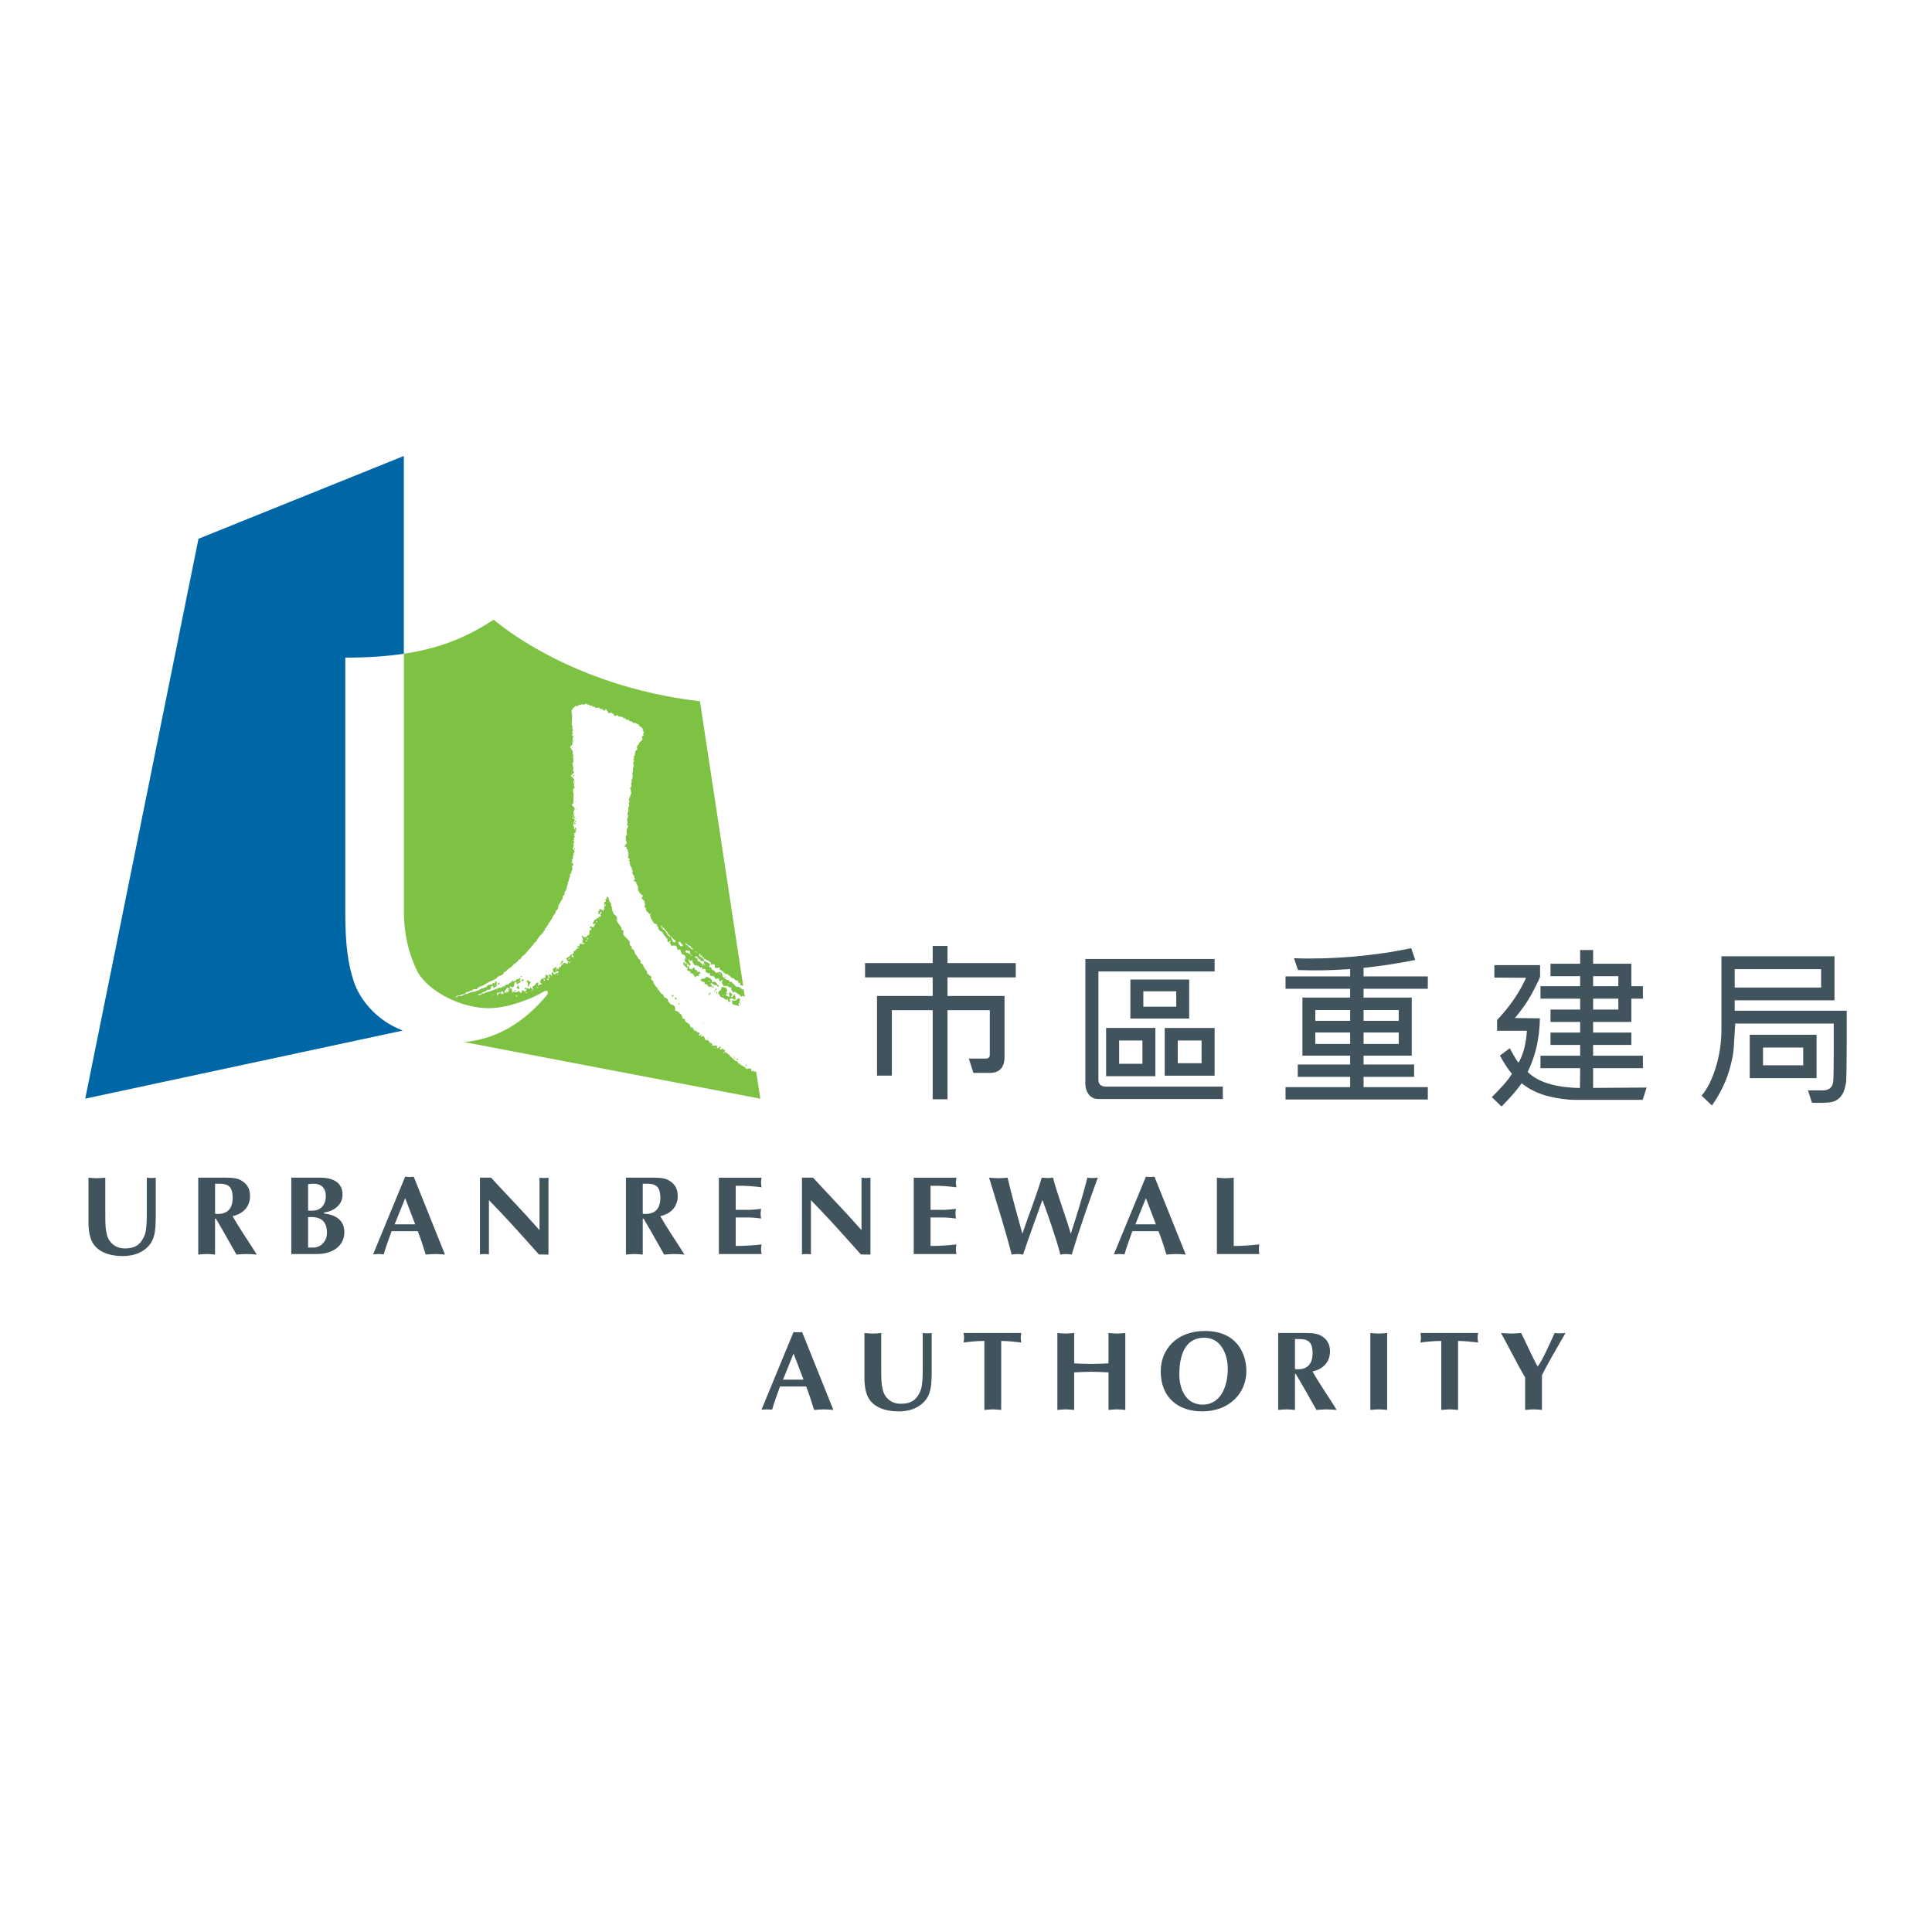 <?xml version="1.0" encoding="utf-8"?>
<!-- Generator: Adobe Illustrator 13.0.0, SVG Export Plug-In . SVG Version: 6.00 Build 14948)  -->
<!DOCTYPE svg PUBLIC "-//W3C//DTD SVG 1.0//EN" "http://www.w3.org/TR/2001/REC-SVG-20010904/DTD/svg10.dtd">
<svg version="1.0" id="Layer_1" xmlns="http://www.w3.org/2000/svg" xmlns:xlink="http://www.w3.org/1999/xlink" x="0px" y="0px"
	 width="192.756px" height="192.756px" viewBox="0 0 192.756 192.756" enable-background="new 0 0 192.756 192.756"
	 xml:space="preserve">
<g>
	<polygon fill-rule="evenodd" clip-rule="evenodd" fill="#FFFFFF" points="0,0 192.756,0 192.756,192.756 0,192.756 0,0 	"/>
	<path fill-rule="evenodd" clip-rule="evenodd" fill="#41535D" d="M93.054,100.787H88.98v6.531h-1.479v-7.949h5.553v-1.857h-6.747
		v-1.429h6.747v-1.704h1.48v1.704h6.807v1.429h-6.807v1.857h5.688v6.072c0,1.055-0.493,1.605-1.475,1.605h-1.625l-0.464-1.43h1.639
		c0.266,0.012,0.455-0.094,0.455-0.363v-4.467h-4.218v8.891h-1.48V100.787L93.054,100.787z M122.002,109.652H109.62
		c-0.417,0-0.742-0.146-0.979-0.438c-0.236-0.293-0.355-0.678-0.355-1.152V95.68h12.896v1.241h-11.594v10.79
		c0,0.465,0.252,0.699,0.752,0.699h11.662V109.652L122.002,109.652z M118.646,101.619h-5.867v-3.891h5.867V101.619L118.646,101.619z
		 M114.07,100.438h3.285V98.9h-3.285V100.438L114.07,100.438z M115.272,107.373h-4.917v-4.814h4.917V107.373L115.272,107.373z
		 M111.656,103.809v2.324h2.325v-2.324H111.656L111.656,103.809z M121.182,102.559v4.764h-4.978v-4.764H121.182L121.182,102.559z
		 M119.881,103.809h-2.377v2.271h2.377V103.809L119.881,103.809z M131.228,103.014v1.141h3.477v-1.141H131.228L131.228,103.014z
		 M139.552,103.014h-3.51v1.141h3.51V103.014L139.552,103.014z M136.042,100.773v1.072h3.51v-1.072H136.042L136.042,100.773z
		 M131.228,101.846h3.477v-1.072h-3.477V101.846L131.228,101.846z M136.042,96.563v0.854h6.411v1.234h-6.411v0.877h4.807v5.793
		h-4.807v0.885h5.045v1.234h-5.045v1.023h6.411v1.234h-14.195v-1.234h6.446v-1.023h-5.224v-1.234h5.224v-0.885h-4.762v-5.793h4.762
		v-0.877h-6.446v-1.234h6.446v-0.735c-1.763,0.132-3.498,0.165-5.205,0.101l-0.398-1.181c3.764,0.143,8.083-0.232,11.698-1.004
		l0.397,1.178C139.454,96.127,137.735,96.39,136.042,96.563L136.042,96.563z M153.637,101.598c-0.037,1.998-0.444,3.779-1.221,5.35
		c1.046,1.033,2.784,1.555,5.216,1.6l0.02-1.977h-3.958v-1.244h3.958v-1.074h-2.958v-1.234h2.958v-1.059h-2.958v-1.232h2.958v-1.092
		h-3.958v-1.242h3.958v-0.998h-2.958v-1.244h2.958v-1.367h1.294v1.367h3.813v2.242h1.154v1.242h-1.154v2.324h-3.813v1.059h3.813
		v1.234h-3.813v1.074h4.968v1.244h-4.968v1.971l5.338-0.037l-0.395,1.23h-6.658c-0.882,0-1.815-0.127-2.8-0.377
		c-0.983-0.25-1.856-0.674-2.617-1.279c-0.432,0.627-1.089,1.396-2.004,2.314l-0.974-0.93c0.968-0.947,1.641-1.721,2.015-2.326
		c-0.37-0.424-0.77-1.023-1.199-1.822l0.982-0.734c0.462,0.869,0.755,1.352,0.872,1.441c0.476-0.799,0.745-1.873,0.836-3.18h-2.976
		v-1.076c1.265-1.334,2.227-2.734,2.888-4.207l-3.162-0.027V96.29h4.562v1.158c0,0.041-0.104,0.277-0.322,0.721
		c-0.217,0.436-0.405,0.801-0.564,1.082c-0.158,0.287-0.327,0.562-0.503,0.83c-0.177,0.262-0.359,0.518-0.547,0.768
		c-0.187,0.252-0.382,0.492-0.58,0.719L153.637,101.598L153.637,101.598z M158.945,100.727h2.519v-1.092h-2.519V100.727
		L158.945,100.727z M161.464,97.395h-2.519v0.998h2.519V97.395L161.464,97.395z M179.907,104.514h-4.012v1.771h4.012V104.514
		L179.907,104.514z M174.57,107.568v-4.328h6.67v4.328H174.57L174.57,107.568z M173.072,96.693v1.836h8.62v-1.836H173.072
		L173.072,96.693z M173.072,100.838h11.177c0,0,0.026,6.668-0.077,7.207c-0.102,0.537-0.196,0.83-0.305,1.035
		c-0.107,0.207-0.25,0.383-0.427,0.531c-0.178,0.152-0.38,0.26-0.608,0.316c-0.407,0.133-1.537,0.107-2.055,0.096l-0.396-1.234h1.51
		c0.202,0,0.53-0.051,0.748-0.273c0.176-0.182,0.191-0.291,0.261-0.598c0.074-0.309,0.051-5.797,0.051-5.797h-9.825l-0.155,2.461
		c-0.022,0.389-0.102,0.865-0.238,1.43c-0.131,0.562-0.288,1.086-0.471,1.562c-0.182,0.475-0.396,0.939-0.642,1.396
		c-0.238,0.449-0.512,0.891-0.82,1.324l-1.033-0.982c0.552-0.629,1.019-1.551,1.401-2.771c0.387-1.219,0.581-2.514,0.581-3.881
		v-7.252h11.277v4.396h-9.953V100.838L173.072,100.838z M152.161,140.668c0.28-0.021,0.56-0.055,0.839-0.055
		s0.559,0.033,0.839,0.055v-3.457c0.704-1.43,1.544-2.783,2.35-4.217c-0.18,0.023-0.358,0.033-0.538,0.033
		c-0.189,0-0.369-0.01-0.547-0.033c-0.426,0.949-1.253,2.807-1.679,3.334c-0.134-0.168-0.402-0.717-0.704-1.342
		c-0.314-0.66-0.649-1.377-0.952-1.992c-0.335,0.023-0.671,0.055-1.007,0.055s-0.671-0.031-1.007-0.055
		c0.829,1.488,1.566,3,2.406,4.441V140.668L152.161,140.668z M145.472,133.787c0.685,0,1.343,0.08,2.004,0.156
		c-0.022-0.156-0.057-0.312-0.057-0.479c0-0.158,0.034-0.314,0.057-0.471h-5.762c0.023,0.156,0.057,0.312,0.057,0.471
		c0,0.166-0.033,0.322-0.057,0.479c0.581-0.076,1.287-0.156,2.081-0.156v6.881c0.28-0.021,0.56-0.055,0.839-0.055
		c0.28,0,0.56,0.033,0.838,0.055V133.787L145.472,133.787z M136.718,140.668c0.278-0.021,0.56-0.055,0.838-0.055
		c0.28,0,0.56,0.033,0.84,0.055v-7.674c-0.28,0.023-0.56,0.055-0.84,0.055c-0.278,0-0.56-0.031-0.838-0.055V140.668L136.718,140.668
		z M129.201,133.598c0.683,0,1.522-0.088,1.702,0.84c0.044,0.234,0.055,0.402,0.055,0.557c0,1.154-0.581,1.713-1.757,1.604V133.598
		L129.201,133.598z M127.523,140.668c0.28-0.021,0.561-0.055,0.84-0.055s0.559,0.033,0.838,0.055v-3.592h0.079
		c0.247,0.428,0.56,0.939,0.727,1.244l1.333,2.348c0.334-0.021,0.67-0.055,1.007-0.055c0.347,0,0.682,0.033,1.017,0.055
		l-0.436-0.693c-0.672-1.041-1.365-2.068-1.98-3.143c1.04-0.225,1.746-0.918,1.746-2.014c0-0.762-0.337-1.266-0.975-1.6
		c-0.47-0.246-1.285-0.225-1.812-0.225h-2.383V140.668L127.523,140.668z M120.146,133.465c1.677,0,2.348,1.654,2.348,3.098
		c0,1.857-0.771,3.58-2.494,3.58c-1.679,0-2.338-1.543-2.338-2.998C117.661,134.639,118.589,133.465,120.146,133.465
		L120.146,133.465z M124.35,136.773c-0.011-1.732-0.95-3.98-4.138-3.98c-2.785,0-4.407,1.801-4.407,4.027
		c0,2.541,1.666,3.994,4.139,3.994C122.685,140.814,124.362,138.957,124.35,136.773L124.35,136.773z M105.492,140.668
		c0.279-0.021,0.559-0.055,0.838-0.055c0.28,0,0.56,0.033,0.84,0.055v-3.748c0.569-0.02,1.142-0.057,1.712-0.057
		s1.142,0.037,1.711,0.057v3.748c0.28-0.021,0.56-0.055,0.84-0.055c0.278,0,0.56,0.033,0.839,0.055v-7.674
		c-0.279,0.023-0.561,0.055-0.839,0.055c-0.28,0-0.56-0.031-0.84-0.055v3.031c-0.569,0.021-1.141,0.057-1.711,0.057
		s-1.143-0.035-1.712-0.057v-3.031c-0.28,0.023-0.56,0.055-0.84,0.055c-0.279,0-0.559-0.031-0.838-0.055V140.668L105.492,140.668z
		 M99.89,133.787c0.683,0,1.343,0.08,2.002,0.156c-0.021-0.156-0.056-0.312-0.056-0.479c0-0.158,0.034-0.314,0.056-0.471H96.13
		c0.022,0.156,0.057,0.312,0.057,0.471c0,0.166-0.034,0.322-0.057,0.479c0.582-0.076,1.286-0.156,2.081-0.156v6.881
		c0.28-0.021,0.56-0.055,0.839-0.055s0.56,0.033,0.84,0.055V133.787L99.89,133.787z M86.244,137.559
		c0,0.449,0.056,0.939,0.179,1.375c0.413,1.453,1.879,1.881,3.233,1.881c0.738,0,1.51-0.156,2.114-0.594
		c1.164-0.805,1.153-1.969,1.188-3.244v-3.982c-0.146,0.023-0.303,0.033-0.449,0.033c-0.145,0-0.302-0.01-0.447-0.033v3.391
		c0,0.547,0,1.824-0.202,2.314c-0.392,0.975-0.95,1.354-1.991,1.354c-0.491,0-0.918-0.145-1.275-0.48
		c-0.403-0.393-0.493-0.738-0.594-1.287c-0.1-0.58-0.078-1.498-0.078-2.115v-3.176c-0.279,0.023-0.558,0.055-0.838,0.055
		c-0.279,0-0.559-0.031-0.839-0.055V137.559L86.244,137.559z M78.122,137.648l1.052-2.607l0.996,2.607H78.122L78.122,137.648z
		 M80.428,138.33c0.301,0.75,0.536,1.51,0.794,2.338c0.324-0.021,0.636-0.055,0.961-0.055s0.637,0.033,0.962,0.055l-3.121-7.775
		c-0.147,0.023-0.281,0.035-0.427,0.035c-0.145,0-0.278-0.012-0.424-0.035l-3.2,7.754c0.179-0.012,0.358-0.033,0.537-0.033
		c0.18,0,0.347,0.021,0.525,0.033c0.213-0.771,0.492-1.467,0.784-2.316H80.428L80.428,138.33z M123.089,117.496
		c-0.28,0.023-0.561,0.057-0.841,0.057c-0.278,0-0.558-0.033-0.837-0.057v7.619h4.238c-0.021-0.158-0.056-0.326-0.056-0.482
		s0.034-0.322,0.056-0.48c-0.762,0.078-1.587,0.158-2.561,0.158V117.496L123.089,117.496z M113.277,122.15l1.052-2.607l0.996,2.607
		H113.277L113.277,122.15z M115.581,122.832c0.302,0.75,0.538,1.512,0.795,2.338c0.325-0.023,0.639-0.055,0.963-0.055
		c0.323,0,0.638,0.031,0.962,0.055l-3.122-7.775c-0.146,0.023-0.278,0.035-0.424,0.035c-0.146,0-0.281-0.012-0.426-0.035l-3.2,7.752
		c0.18-0.01,0.359-0.031,0.538-0.031s0.347,0.021,0.525,0.031c0.214-0.77,0.492-1.465,0.783-2.314H115.581L115.581,122.832z
		 M98.78,117.82c0.748,2.439,1.509,4.865,2.158,7.35c0.19-0.023,0.381-0.055,0.571-0.055c0.178,0,0.368,0.031,0.56,0.055
		c0.648-1.924,1.309-3.68,1.935-5.459c0.649,1.791,1.287,3.592,1.791,5.459c0.189-0.023,0.379-0.055,0.569-0.055
		c0.18,0,0.369,0.031,0.56,0.055c0.784-2.572,1.655-5.09,2.605-7.674c-0.167,0.023-0.345,0.033-0.513,0.033
		c-0.18,0-0.348-0.01-0.527-0.033c-0.47,1.891-1.062,3.748-1.655,5.594c-0.548-1.881-1.275-3.703-1.778-5.594
		c-0.191,0.023-0.369,0.033-0.56,0.033c-0.189,0-0.369-0.01-0.56-0.033c-0.57,1.891-1.298,3.725-1.935,5.594
		c-0.516-1.857-1.03-3.713-1.477-5.594c-0.304,0.023-0.616,0.057-0.918,0.057c-0.312,0-0.615-0.033-0.929-0.057L98.78,117.82
		L98.78,117.82z M91.162,117.496v7.619h4.262c-0.022-0.158-0.057-0.326-0.057-0.482s0.034-0.322,0.057-0.48
		c-0.683,0.088-1.443,0.146-2.584,0.158v-2.844h1.164c0.503,0,0.961,0.045,1.377,0.102c-0.024-0.156-0.057-0.324-0.057-0.48
		s0.032-0.326,0.057-0.482c-0.416,0.057-0.874,0.1-1.377,0.1H92.84v-2.404c1.141-0.02,1.902,0.068,2.584,0.156
		c-0.022-0.156-0.057-0.322-0.057-0.479c0-0.158,0.034-0.326,0.057-0.482H91.162L91.162,117.496z M80.011,125.146
		c0.145-0.01,0.302-0.031,0.447-0.031c0.145,0,0.301,0.021,0.447,0.031v-5.412l1.219,1.273c1.265,1.332,2.473,2.709,3.77,4.15
		l0.951,0.012v-7.674c-0.145,0.023-0.302,0.033-0.447,0.033s-0.302-0.01-0.447-0.033v5.234c-1.577-1.799-3.244-3.5-4.833-5.234
		h-1.107V125.146L80.011,125.146z M71.722,117.496v7.619h4.262c-0.023-0.158-0.057-0.326-0.057-0.482s0.034-0.322,0.057-0.48
		c-0.682,0.088-1.442,0.146-2.584,0.158v-2.844h1.164c0.504,0,0.961,0.045,1.376,0.102c-0.022-0.156-0.056-0.324-0.056-0.48
		s0.034-0.326,0.056-0.482c-0.415,0.057-0.872,0.1-1.376,0.1h-1.164v-2.404c1.142-0.02,1.902,0.068,2.584,0.156
		c-0.023-0.156-0.057-0.322-0.057-0.479c0-0.158,0.034-0.326,0.057-0.482H71.722L71.722,117.496z M64.127,118.1
		c0.683,0,1.522-0.09,1.701,0.84c0.044,0.236,0.057,0.402,0.057,0.559c0,1.152-0.584,1.711-1.758,1.602V118.1L64.127,118.1z
		 M62.45,125.17c0.28-0.023,0.56-0.055,0.838-0.055c0.281,0,0.56,0.031,0.839,0.055v-3.59h0.079c0.245,0.424,0.56,0.939,0.727,1.242
		l1.331,2.348c0.337-0.023,0.673-0.055,1.007-0.055c0.348,0,0.683,0.031,1.019,0.055l-0.437-0.693
		c-0.671-1.041-1.364-2.068-1.98-3.143c1.041-0.225,1.746-0.918,1.746-2.014c0-0.762-0.335-1.266-0.974-1.6
		c-0.47-0.246-1.287-0.225-1.812-0.225H62.45V125.17L62.45,125.17z M47.886,125.146c0.146-0.01,0.302-0.031,0.448-0.031
		c0.146,0,0.302,0.021,0.448,0.031v-5.412L50,121.008c1.265,1.332,2.473,2.709,3.771,4.15l0.95,0.012v-7.674
		c-0.145,0.023-0.302,0.033-0.447,0.033c-0.146,0-0.302-0.01-0.448-0.033v5.234c-1.577-1.799-3.244-3.5-4.833-5.234h-1.108V125.146
		L47.886,125.146z M39.374,122.15l1.052-2.607l0.996,2.607H39.374L39.374,122.15z M41.679,122.832
		c0.302,0.75,0.536,1.512,0.793,2.338c0.324-0.023,0.638-0.055,0.962-0.055c0.325,0,0.637,0.031,0.962,0.055l-3.121-7.775
		c-0.146,0.023-0.281,0.035-0.427,0.035c-0.145,0-0.278-0.012-0.424-0.035l-3.2,7.752c0.179-0.01,0.358-0.031,0.537-0.031
		c0.179,0,0.346,0.021,0.525,0.031c0.214-0.77,0.493-1.465,0.784-2.314H41.679L41.679,122.832z M30.739,121.434
		c1.197-0.088,1.88,0.336,1.88,1.566c0,0.928-0.705,1.467-1.32,1.467h-0.56V121.434L30.739,121.434z M30.739,118.145
		c0.224-0.033,0.392-0.045,0.571-0.045c0.738,0,1.197,0.438,1.197,1.242c0,0.438-0.134,0.873-0.481,1.162
		c-0.38,0.326-0.806,0.281-1.287,0.281V118.145L30.739,118.145z M29.062,125.115h2.584c1.32,0,2.708-0.648,2.708-2.193
		c0-1.387-1.186-1.768-2.015-1.846v-0.102c0.951-0.133,1.835-0.736,1.835-1.789c0-1.309-1.096-1.689-2.226-1.689h-2.886V125.115
		L29.062,125.115z M21.457,118.1c0.683,0,1.521-0.09,1.701,0.84c0.044,0.236,0.055,0.402,0.055,0.559
		c0,1.152-0.582,1.711-1.756,1.602V118.1L21.457,118.1z M19.779,125.17c0.279-0.023,0.559-0.055,0.838-0.055s0.56,0.031,0.839,0.055
		v-3.59h0.079c0.246,0.424,0.559,0.939,0.727,1.242l1.331,2.348c0.335-0.023,0.671-0.055,1.007-0.055
		c0.347,0,0.683,0.031,1.018,0.055l-0.437-0.693c-0.67-1.041-1.365-2.068-1.979-3.143c1.04-0.225,1.745-0.918,1.745-2.014
		c0-0.762-0.335-1.266-0.974-1.6c-0.47-0.246-1.287-0.225-1.812-0.225h-2.382V125.17L19.779,125.17z M8.829,122.062
		c0,0.447,0.056,0.938,0.18,1.373c0.414,1.453,1.879,1.881,3.232,1.881c0.738,0,1.51-0.158,2.114-0.592
		c1.164-0.807,1.153-1.971,1.186-3.246v-3.982c-0.146,0.023-0.302,0.033-0.447,0.033c-0.146,0-0.303-0.01-0.448-0.033v3.391
		c0,0.547,0,1.824-0.201,2.314c-0.393,0.975-0.951,1.354-1.992,1.354c-0.493,0-0.918-0.145-1.276-0.48
		c-0.403-0.393-0.492-0.738-0.592-1.287c-0.101-0.58-0.079-1.498-0.079-2.115v-3.176c-0.28,0.023-0.56,0.057-0.84,0.057
		c-0.279,0-0.558-0.033-0.839-0.057V122.062L8.829,122.062z"/>
	<polygon fill-rule="evenodd" clip-rule="evenodd" fill="#7DC242" points="57.337,84.133 57.289,84.131 57.288,84.174 
		57.335,84.175 57.337,84.133 	"/>
	<path fill-rule="evenodd" clip-rule="evenodd" fill="#7DC242" d="M55.945,95.944l0.029,0.001c0.062,0.087-0.036,0.161-0.106,0.246
		c0.209,0.007,0.257-0.214,0.338-0.324C56.096,95.778,56.022,95.948,55.945,95.944L55.945,95.944z"/>
	<polygon fill-rule="evenodd" clip-rule="evenodd" fill="#7DC242" points="57.289,84.57 57.282,84.732 57.377,84.736 57.289,84.57 	
		"/>
	<polygon fill-rule="evenodd" clip-rule="evenodd" fill="#7DC242" points="55.174,96.355 55.222,96.356 55.224,96.313 
		55.177,96.311 55.174,96.355 	"/>
	<path fill-rule="evenodd" clip-rule="evenodd" fill="#7DC242" d="M57.266,85.389c-0.008,0.004-0.018,0.006-0.032,0.004l0.018,0.026
		C57.253,85.407,57.258,85.397,57.266,85.389L57.266,85.389z"/>
	<polygon fill-rule="evenodd" clip-rule="evenodd" fill="#7DC242" points="57.457,79.625 57.419,79.624 57.417,79.667 
		57.455,79.667 57.457,79.625 	"/>
	<path fill-rule="evenodd" clip-rule="evenodd" fill="#7DC242" d="M57.323,82.267l0.099-0.074c0.041-0.067-0.063-0.097-0.071-0.148
		c0.06-0.041,0.194-0.079,0.152-0.184C57.329,81.916,57.273,82.11,57.323,82.267L57.323,82.267z"/>
	<path fill-rule="evenodd" clip-rule="evenodd" fill="#7DC242" d="M57.443,79.934l-0.038-0.002l0.015,0.104
		C57.468,80.021,57.442,79.968,57.443,79.934L57.443,79.934z"/>
	<path fill-rule="evenodd" clip-rule="evenodd" fill="#7DC242" d="M57.465,81.611l0.015,0.104c0.048-0.016,0.022-0.067,0.033-0.102
		L57.465,81.611L57.465,81.611z"/>
	<polygon fill-rule="evenodd" clip-rule="evenodd" fill="#7DC242" points="57.228,85.539 57.276,85.541 57.278,85.498 57.23,85.496 
		57.228,85.539 	"/>
	<path fill-rule="evenodd" clip-rule="evenodd" fill="#7DC242" d="M57.327,85.25c-0.02,0.033-0.021,0.086-0.038,0.117
		C57.332,85.333,57.39,85.306,57.327,85.25L57.327,85.25z"/>
	<path fill-rule="evenodd" clip-rule="evenodd" fill="#7DC242" d="M57.168,77.276l0.018,0.233l0.103-0.168
		C57.222,77.347,57.245,77.253,57.168,77.276L57.168,77.276z"/>
	<polygon fill-rule="evenodd" clip-rule="evenodd" fill="#7DC242" points="57.174,74.07 57.222,74.072 57.234,73.806 57.186,73.804 
		57.174,74.07 	"/>
	<polygon fill-rule="evenodd" clip-rule="evenodd" fill="#7DC242" points="57.302,81.218 57.322,81.193 57.309,81.046 
		57.302,81.218 	"/>
	<path fill-rule="evenodd" clip-rule="evenodd" fill="#7DC242" d="M57.101,74.643c0.05-0.032,0.024-0.11,0.036-0.162l-0.048-0.002
		L57.101,74.643L57.101,74.643z"/>
	<path fill-rule="evenodd" clip-rule="evenodd" fill="#7DC242" d="M57.509,80.624l0.015,0.104c0.048-0.024,0.022-0.067,0.033-0.102
		L57.509,80.624L57.509,80.624z"/>
	<path fill-rule="evenodd" clip-rule="evenodd" fill="#7DC242" d="M69.95,95.998c-0.077,0.005-0.051-0.139-0.13-0.065l0.111,0.082
		L69.95,95.998L69.95,95.998z"/>
	<path fill-rule="evenodd" clip-rule="evenodd" fill="#7DC242" d="M75.215,106.908c-0.046-0.029-0.042-0.113-0.128-0.107
		c-0.049,0.023-0.022,0.066-0.034,0.102c-0.058,0.023-0.074-0.037-0.111-0.064l0.003-0.086c0.038,0.01,0.049-0.023,0.069-0.031
		c-0.093-0.072-0.156-0.145-0.309-0.141c-0.063,0.145-0.21,0.018-0.307,0.049c0.052-0.109-0.081-0.123-0.125-0.186
		c-0.153-0.004-0.183-0.203-0.337-0.141c-0.003-0.154-0.23-0.189-0.332-0.262c-0.017-0.051,0.044-0.135-0.04-0.166
		c-0.223,0.07-0.351-0.26-0.559-0.328c0.037-0.17-0.244-0.078-0.198-0.258c-0.06-0.164-0.32-0.096-0.283-0.301
		c-0.094-0.029-0.051,0.076-0.099,0.1c0.033-0.096-0.289-0.174-0.083-0.27c0.03-0.051-0.035-0.07-0.062-0.107l-0.136,0.057
		c-0.007-0.053,0.025-0.119-0.021-0.164c-0.104-0.021-0.172,0.217-0.28,0.076l-0.037-0.045c0.021-0.061,0.09-0.09,0.14-0.141
		c-0.025-0.078-0.123-0.029-0.179-0.049c-0.068,0.031-0.056,0.203-0.167,0.121c-0.151-0.047,0.018-0.205-0.132-0.254
		c-0.077,0.016-0.208-0.059-0.231,0.051c-0.073-0.062-0.224-0.094-0.276,0.01c-0.02,0.008-0.028-0.01-0.038-0.02l0.002-0.043
		c0.057,0.002,0.18,0.023,0.137-0.072c0.033-0.094-0.089-0.133-0.125-0.193L70.79,104.1l0.072-0.117
		c-0.102-0.064-0.232-0.129-0.237-0.26c-0.051,0.094-0.154,0.047-0.231,0.053c-0.08-0.148-0.091-0.32-0.238-0.447
		c-0.04,0.041-0.099,0.074-0.12,0.125c-0.058,0.023-0.074-0.045-0.111-0.064c0.021-0.059,0.119-0.107,0.055-0.17
		c-0.104-0.004-0.16,0.166-0.252,0.094c-0.014-0.104,0.162-0.209,0.013-0.309c-0.233,0.111-0.287-0.396-0.416-0.074l-0.011-0.164
		l-0.116,0.039c0.062-0.119-0.086-0.211-0.13-0.314l-0.135,0.055c-0.059-0.199-0.153-0.436-0.389-0.512
		c-0.074-0.047-0.107-0.15-0.204-0.137c-0.016-0.078,0.066-0.197-0.056-0.244c-0.105,0.014-0.199-0.033-0.224-0.111
		c-0.025-0.076,0.066-0.193-0.067-0.217l-0.02,0.025c-0.065-0.045,0.031-0.059,0.023-0.102l-0.174-0.17
		c-0.002,0.051-0.089,0.064-0.091,0.117l-0.047-0.002c0.021-0.041,0.071-0.109,0.118-0.1c0.031-0.041-0.043-0.078-0.061-0.123
		l-0.097,0.031c0.038-0.213-0.246-0.043-0.287-0.217c0.008-0.18,0.045-0.367-0.169-0.479c-0.11-0.098-0.35-0.072-0.351-0.262
		c-0.172,0.002-0.136-0.168-0.199-0.256c0.014-0.104-0.117-0.158-0.171-0.23c-0.23,0.043-0.22-0.197-0.312-0.303
		c-0.032-0.131-0.236-0.045-0.201-0.197c-0.187-0.084-0.121-0.314-0.348-0.34c0.057-0.205-0.264-0.283-0.275-0.465
		c-0.121-0.082-0.154-0.195-0.129-0.314c-0.08-0.123-0.296-0.199-0.261-0.361l0.08-0.066c-0.068-0.184-0.337-0.166-0.355-0.383
		l-0.098,0.057c-0.051-0.129,0.062-0.316-0.135-0.391c-0.088-0.175-0.244-0.318-0.254-0.509c-0.084-0.063-0.136-0.185-0.251-0.171
		c-0.021-0.165,0.005-0.344-0.19-0.446c-0.151-0.005-0.038-0.216-0.216-0.273c0.016-0.155-0.268-0.208-0.184-0.385
		c-0.121-0.074-0.017-0.276-0.217-0.275c-0.176-0.101-0.015-0.318-0.24-0.404c-0.166-0.126,0.084-0.401-0.187-0.505
		c0.042-0.084-0.073-0.105-0.128-0.125c0.051-0.084-0.081-0.106-0.089-0.167c-0.019-0.001-0.047-0.01-0.066,0.014l-0.002,0.043
		L62.36,93.59c0.196-0.122-0.247-0.249-0.181-0.445c-0.023-0.121,0.089-0.298-0.098-0.374c-0.038-0.009-0.077,0.015-0.094-0.021
		c-0.017-0.052,0.023-0.094,0.071-0.101c-0.188-0.264-0.385-0.564-0.582-0.854c0.04-0.042,0.17,0.023,0.146-0.073l-0.141-0.048
		c0.088-0.04,0.072-0.118,0.075-0.187c-0.126-0.167-0.407-0.29-0.388-0.512c-0.15-0.049,0.018-0.197-0.123-0.254
		c-0.004-0.138,0.042-0.291-0.127-0.374c0.165-0.063-0.002-0.164,0.011-0.25c-0.203-0.162-0.125-0.426-0.297-0.612
		c-0.047-0.01-0.106,0.013-0.118,0.064c0.008,0.043-0.033,0.11,0.042,0.147l0.028,0.001l-0.001,0.035l-0.048-0.002
		c0.001-0.017,0.002-0.043-0.025-0.061c-0.058,0.015-0.089,0.065-0.138,0.098c0.103,0.046,0.051,0.139,0.058,0.208
		c-0.057-0.001-0.125,0.004-0.136,0.055c0.016,0.095-0.068,0.239,0.054,0.277l0.054-0.127c0.135,0.185-0.309,0.315-0.069,0.496
		l-0.002,0.043c-0.057-0.011-0.133-0.005-0.136,0.055l-0.008,0.188c-0.095-0.012-0.014-0.129-0.069-0.165
		c-0.154,0.045-0.239-0.198-0.337-0.125l0.058,0.191c-0.208-0.033-0.123,0.21-0.147,0.331c0.018,0.026,0.074,0.027,0.095,0.003
		c0.089-0.066,0.099-0.28,0.257-0.198c-0.025,0.12-0.259,0.24-0.083,0.367c-0.107,0.271-0.349-0.09-0.239,0.215l0.019,0
		l-0.001,0.042c-0.087,0.023-0.103-0.038-0.159-0.065c-0.024,0.111-0.172,0.234-0.287,0.238c-0.025,0.137-0.125,0.245-0.196,0.362
		c0.083,0.038,0.208,0.042,0.277-0.032c0.079,0.166-0.161,0.191-0.082,0.349c-0.058,0.007-0.114-0.012-0.145,0.038l-0.001,0.026
		c-0.102-0.056-0.116-0.167-0.263-0.079c-0.049,0.024-0.061,0.067-0.053,0.101c0.199,0.025,0.134,0.195,0.236,0.283
		c-0.047-0.018-0.111-0.098-0.198-0.066c-0.091,0.134-0.052,0.325-0.069,0.487c-0.103-0.038-0.146,0.063-0.214,0.095l-0.003,0.087
		c-0.111-0.056-0.146,0.08-0.167,0.113c-0.033-0.13-0.305-0.002-0.268-0.19c-0.047-0.01-0.086-0.002-0.117,0.039
		c0.023,0.13,0.201,0.213,0.126,0.374l-0.079,0.058c0.103,0.047,0.051,0.139,0.067,0.208c-0.028-0.001-0.057-0.002-0.077,0.023
		c0,0.017-0.002,0.042,0.026,0.061c0.058-0.04,0.156-0.072,0.25-0.051l-0.141,0.159c-0.043-0.114-0.238-0.01-0.29-0.14
		c-0.052,0.102-0.113,0.202-0.128,0.313c-0.077,0.005-0.17-0.04-0.211,0.027c-0.031,0.042,0.035,0.079,0.063,0.088l0.143,0.006
		l-0.001,0.042c-0.162-0.022-0.245,0.146-0.363,0.21l-0.003,0.087c-0.094-0.047-0.135,0.055-0.205,0.096l0.061,0.148
		c-0.057-0.011-0.133-0.005-0.136,0.055c-0.104,0.186,0.145,0.169,0.12,0.314c-0.085-0.012-0.182,0.01-0.247-0.026
		c-0.034-0.096,0.159-0.149,0.029-0.231c-0.169-0.058-0.046,0.179-0.215,0.121c0.021,0.189-0.231,0.043-0.211,0.242
		c-0.047-0.01-0.085-0.003-0.115,0.031c-0.034,0.12,0.174,0.152,0.121,0.28c0.101-0.003,0.153,0.068,0.214,0.079
		c0.003-0.004,0.007-0.008,0.013-0.011l0.017,0.011c0.023-0.005,0.049-0.02,0.079-0.051c0.037,0.028,0.007,0.069,0.015,0.104
		l-0.094-0.054c-0.01,0.002-0.02,0.002-0.03,0c-0.021,0.028-0.002,0.079-0.012,0.109l-0.047-0.002
		c-0.008-0.035,0.022-0.094-0.023-0.121c-0.058,0.006-0.089,0.065-0.138,0.097l0.063,0.088l-0.181-0.007
		c-0.015-0.121-0.169-0.048-0.254-0.078c-0.097,0.031,0.021,0.19-0.139,0.124c-0.005,0.112-0.188,0.157-0.127,0.305l-0.048-0.001
		c0.012-0.034-0.026-0.044-0.044-0.062c-0.097,0.057-0.14,0.141-0.125,0.245c-0.067,0.006-0.114-0.021-0.158-0.074
		c-0.026,0.153-0.123,0.185-0.241,0.24c0.081-0.074,0.199-0.173,0.158-0.321c-0.027-0.035-0.064-0.053-0.112-0.046
		c-0.097,0.021-0.017,0.17-0.148,0.114c-0.187,0.14-0.05,0.283,0.01,0.439c0.157,0.1,0.367-0.348,0.479-0.068
		c-0.086,0.221-0.345,0.03-0.374,0.262c-0.106,0.03-0.102-0.073-0.158-0.092c0.042-0.085-0.071-0.115-0.106-0.167
		c-0.089,0.066-0.037,0.187-0.061,0.281l0.064,0.072l-0.05,0.041c-0.085-0.012-0.1-0.107-0.174-0.153
		c-0.29,0.085,0.057,0.208-0.064,0.368c-0.239,0.018,0.035-0.352-0.284-0.261c-0.046-0.026,0.005-0.103-0.062-0.122
		c-0.147,0.098,0.104,0.477-0.245,0.379c-0.049,0.023-0.022,0.076-0.033,0.102c0.074,0.029,0.16,0.041,0.204,0.119
		c-0.038,0.006-0.061,0.092-0.118,0.072c0.025-0.127-0.116-0.166-0.169-0.256c-0.186,0.098-0.211,0.26-0.21,0.432
		c0.055,0.062,0.188,0.076,0.135,0.186c-0.196-0.111-0.246,0.18-0.396,0.115c0.107-0.057,0.065-0.18,0.079-0.266
		c-0.027-0.043-0.065-0.053-0.113-0.047c-0.204,0.096-0.206,0.328-0.425,0.355c-0.088,0.031-0.034,0.127-0.057,0.186
		c0.114,0.014,0.042,0.123,0.059,0.184c-0.078,0.031-0.119,0.107-0.186,0.123c0.012-0.086,0.244-0.121,0.105-0.246l-0.095-0.002
		c0.001-0.045,0.013-0.096-0.043-0.123l-0.122,0.176c-0.054-0.088-0.208-0.059-0.322-0.072c0.012-0.033-0.026-0.043-0.035-0.061
		c-0.047-0.012-0.085-0.004-0.116,0.039c-0.094,0.186,0.256,0.043,0.122,0.254c-0.058,0.041-0.099,0.1-0.184,0.068
		c-0.025-0.061-0.064-0.07-0.109-0.123c-0.249,0.018-0.006,0.369-0.315,0.238c-0.073-0.072-0.033-0.131-0.106-0.193
		c0.02,0.189-0.212,0.053-0.284,0.178c-0.097,0.023-0.074-0.053-0.149-0.072c-0.079,0.049-0.202,0.025-0.234,0.119h-0.048
		l0.002-0.045c0.028,0.01,0.077-0.006,0.069-0.041c-0.082-0.105-0.039-0.207-0.081-0.328c-0.046-0.045-0.124-0.021-0.18-0.033
		c-0.04,0.033-0.014,0.088-0.025,0.129l-0.112-0.047c-0.048,0.016-0.022,0.066-0.033,0.102c0.047,0.01,0.083,0.055,0.062,0.105
		c-0.05,0.041-0.1,0.107-0.185,0.08c0.011-0.035-0.027-0.043-0.045-0.072c-0.018-0.008-0.029,0.018-0.039,0.025l0.062,0.105
		c-0.058-0.002-0.114-0.012-0.145,0.037l0,0.018c-0.057-0.002-0.053-0.105-0.108-0.15c0.026-0.162,0.333-0.211,0.229-0.422
		c0.007,0.053,0.191-0.002,0.205,0.111l0.114,0.004c0.042-0.094,0.048-0.23-0.035-0.311c0.074,0.037,0.089,0.158,0.223,0.129
		c0.069,0.174,0.108-0.064,0.229-0.01c0.073-0.15-0.049-0.396,0.202-0.475c0.112,0.049,0.069,0.166,0.104,0.254
		c0.096-0.021,0.179-0.182,0.312-0.178c0.068-0.023,0.032-0.092,0.044-0.135c-0.018-0.035-0.065-0.055-0.063-0.09l0.069-0.057
		c-0.208-0.051,0.17-0.174-0.107-0.176c-0.04,0.041-0.099,0.074-0.12,0.123h-0.047c0.011-0.035-0.026-0.045-0.035-0.062
		c-0.139,0.107-0.206,0.328-0.449,0.234c0.011-0.035-0.026-0.045-0.045-0.07c-0.058,0.023-0.042,0.074-0.052,0.127
		c0.017,0.033,0.075,0.02,0.073,0.062c-0.106,0.029-0.052-0.115-0.159-0.066c0.002,0.164-0.263,0.127-0.27,0.281
		c-0.162-0.004-0.307,0.051-0.417,0.166l-0.003,0.086c-0.097,0.023-0.052-0.113-0.16-0.066c-0.027,0.189-0.272,0.129-0.417,0.166
		c-0.042,0.102-0.23,0.043-0.17,0.184l-0.048-0.002c0.002-0.043,0.014-0.094-0.042-0.131c-0.117,0.057-0.045,0.17-0.215,0.121
		c-0.177,0.133-0.408,0.166-0.63,0.227c-0.081,0.109-0.277,0.016-0.322,0.178l-0.048-0.002c0.011-0.033-0.026-0.045-0.044-0.07
		c-0.121,0.15-0.294,0.178-0.467,0.215l0,0.018l-0.048-0.002c-0.012-0.156,0.263-0.111,0.381-0.211
		c0.123-0.193,0.367-0.105,0.49-0.291c0.11-0.123,0.323,0.029,0.397-0.156c-0.022-0.139,0.058-0.23,0.157-0.322
		c0.025,0.088,0.109,0.143,0.123,0.254c0.116-0.039,0.18-0.182,0.304-0.178c0.044-0.145-0.073-0.285,0.047-0.438
		c-0.037-0.035-0.104-0.012-0.162-0.021c-0.086,0.031-0.033,0.117-0.056,0.188l-0.159-0.076c-0.06,0.059-0.064,0.162-0.169,0.184
		c-0.115,0.014-0.331-0.062-0.32,0.117l-0.092-0.072l-0.125,0.246l-0.092-0.064c-0.043,0.127-0.204,0.078-0.284,0.18
		c0.011-0.035-0.027-0.045-0.036-0.07l-0.079,0.066c0.015,0.102-0.22,0.035-0.274,0.17c-0.258,0.018-0.428,0.199-0.703,0.162
		c-0.127,0.074-0.347,0.082-0.401,0.219c-0.365-0.143-0.49,0.318-0.856,0.176c-0.135,0.029-0.246,0.17-0.368,0.15
		c0.109-0.109,0.288-0.258,0.513-0.189c0.17-0.191,0.51-0.094,0.588-0.355c0.245,0.059,0.37-0.168,0.607-0.158
		c0.088-0.273,0.494,0.051,0.517-0.258c0.173-0.062,0.323-0.203,0.533-0.203c0.113-0.168,0.312-0.135,0.423-0.295
		c0.103,0.029,0.146-0.08,0.214-0.121c0.23-0.035,0.427-0.174,0.632-0.287c0.094,0.039,0.118-0.064,0.139-0.113
		c0.203-0.27,0.655-0.166,0.69-0.535c0.114,0.013,0.177-0.105,0.265-0.153c-0.005-0.121,0.223-0.095,0.21-0.242
		c0.268-0.024,0.277-0.23,0.502-0.36c-0.044-0.087,0.08-0.066,0.119-0.099c0.149-0.141,0.364-0.245,0.382-0.441
		c0.234,0.077,0.216-0.165,0.315-0.255c0.16-0.149,0.394-0.278,0.478-0.455c0.141-0.168,0.291-0.326,0.431-0.483
		c0.055-0.153,0.277-0.239,0.294-0.402c0.101-0.125,0.342-0.186,0.292-0.368c0.197-0.139,0.196-0.354,0.431-0.475
		c0.007-0.154,0.294-0.187,0.226-0.37c0.241-0.06,0.051-0.299,0.292-0.359c0.07-0.075,0.031-0.266,0.22-0.224
		c-0.139-0.091,0.097-0.254,0.15-0.381c0.073-0.143,0.221-0.258,0.229-0.43c0.123-0.219,0.351-0.399,0.372-0.666
		c0.193-0.062,0.213-0.302,0.231-0.489c0.145-0.253,0.289-0.498,0.443-0.75c-0.142-0.255,0.289-0.282,0.157-0.537
		c0.082-0.134,0.154-0.269,0.227-0.403c-0.011-0.19,0.035-0.36,0.155-0.494c-0.196-0.093,0.111-0.159,0.013-0.309
		c0.156-0.081,0.003-0.283,0.159-0.364c0.043-0.118-0.08-0.363,0.129-0.348c-0.045-0.268,0.24-0.463,0.05-0.703
		c0.041-0.05,0.175-0.088,0.151-0.184l-0.063-0.062c0.02-0.025,0.068-0.04,0.069-0.083c-0.074-0.054-0.152,0.003-0.21,0.035
		c0.062-0.118,0.096-0.246,0.084-0.392c0.136-0.081,0.059-0.256,0.093-0.383l0.038,0.001c-0.084-0.252,0.346-0.503-0.085-0.665
		c0.109-0.09,0.03-0.248,0.157-0.329c-0.123-0.039-0.04-0.19-0.054-0.294c0.04-0.033,0.088-0.057,0.072-0.118l-0.137-0.125
		l0.145-0.038c-0.026-0.069-0.091-0.115-0.058-0.208c0.116-0.04,0.054-0.153,0.077-0.23l-0.064-0.062l0.07-0.084
		c-0.065-0.011-0.073-0.071-0.062-0.122l0.039,0.001c-0.001,0.025,0.036,0.044,0.045,0.061c0.106-0.047-0.011-0.189,0.124-0.218
		l-0.063-0.088c0.125-0.013,0.055-0.153,0.077-0.229c-0.026-0.053-0.084-0.038-0.132-0.04c-0.079,0.058,0.101,0.082,0.041,0.165
		c-0.04,0.042-0.074-0.045-0.111-0.064c0.016-0.146-0.065-0.26-0.126-0.383c0.156-0.08,0.005-0.327,0.162-0.424
		c0.094-0.194-0.183-0.178-0.247-0.241l-0.018-0.018c0.125-0.03,0.055-0.179,0.078-0.264l0.047,0.002
		c0.005,0.103-0.048,0.23,0.034,0.311c0.038,0.001,0.086-0.005,0.117-0.039c-0.017-0.267-0.233-0.55-0.042-0.809
		c0.165-0.278-0.231-0.37-0.251-0.586c0.066,0.003,0.134-0.003,0.146-0.063c0.022-0.076-0.04-0.181,0.076-0.22
		c-0.115-0.219-0.024-0.543-0.031-0.81c-0.12-0.099-0.036-0.268-0.05-0.397c0.08-0.066,0.139-0.124,0.144-0.244
		c-0.14-0.074,0.024-0.334-0.115-0.399l0.009-0.206c0.027,0.01,0.049-0.024,0.068-0.032c0.082-0.126-0.148-0.091-0.058-0.208
		c-0.072-0.088-0.194-0.145-0.266-0.242c0.081-0.101,0.124-0.219,0.26-0.283c0.05-0.033,0.024-0.111,0.036-0.162
		c-0.056-0.011-0.092-0.073-0.138-0.108c0.135-0.047,0.058-0.222,0.081-0.333c-0.14-0.057,0.031-0.266-0.119-0.348
		c0.031-0.051,0.099-0.074,0.073-0.144c0.038,0.01,0.049-0.033,0.069-0.04c0.061-0.084-0.165-0.161,0.008-0.19
		c0.012-0.05,0.005-0.111-0.062-0.122c-0.012-0.164,0.074-0.367-0.045-0.5c-0.014-0.104,0.069-0.265-0.053-0.312
		c-0.023-0.13-0.153-0.204-0.195-0.342c0.07-0.075,0.149-0.158,0.22-0.242l0.03-0.677c0.028,0.009,0.048-0.024,0.068-0.041
		c0.005-0.112-0.059-0.175-0.122-0.254l0.003-0.077c0.028,0.01,0.04-0.033,0.068-0.041c0.082-0.126-0.148-0.092-0.058-0.209
		c0.029,0.001,0.068-0.032,0.069-0.057c-0.006-0.061,0.036-0.162-0.059-0.174c-0.023-0.139,0.071-0.333-0.058-0.415l0.044-1.013
		c-0.067-0.011-0.064-0.071-0.062-0.123c0.037,0.01,0.049-0.033,0.068-0.041c-0.122-0.056-0.028-0.225-0.052-0.337
		c0.079-0.066,0.139-0.124,0.153-0.243c0.196,0.084,0.136-0.271,0.301-0.127c0.036,0.044,0.115,0.004,0.117-0.039l0.002-0.06
		c0.144,0.186,0.181-0.208,0.325-0.014c0.153-0.227,0.338,0.115,0.484-0.171c0.157,0.117,0.337,0.124,0.476,0.231l0.2,0.008
		c-0.002,0.051,0.004,0.112,0.071,0.123c0.085,0.021,0.072-0.118,0.164-0.037l0.06,0.148l0.117-0.039
		c0.092,0.072,0.303-0.161,0.291,0.114l0.116-0.039c0.014,0.129,0.124,0.004,0.178,0.075c0.083,0.046,0.106,0.175,0.251,0.129
		c0.069-0.049,0.046-0.188,0.167-0.114c-0.054,0.144,0.177,0.118,0.122,0.271c0.14,0.307,0.38-0.158,0.432,0.163l0.116-0.039
		c0.023,0.104,0.029,0.216,0.151,0.255c0.152,0.014,0.196-0.131,0.326-0.049c0.075,0.269,0.458-0.009,0.532,0.269l0.209,0.007
		c-0.026,0.154,0.147,0.125,0.25,0.189c0.01-0.017,0.048-0.024,0.041-0.058c0.066,0.002,0.062,0.105,0.108,0.149
		c0.053,0.088,0.144-0.021,0.208,0.051c0.111,0.064,0.178,0.272,0.318,0.114c0.139,0.1,0.271,0.122,0.42,0.222
		c-0.024,0.085,0.089,0.124,0.134,0.185c0.124,0.013,0.203,0.146,0.267,0.225l-0.07,0.058c0.026,0.053,0.094,0.046,0.129,0.108
		l-0.069,0.058c0.026,0.061,0.103,0.046,0.129,0.107c-0.098,0.048-0.026,0.162-0.143,0.201c0.027,0.027,0.045,0.053,0.083,0.046
		l0.03-0.016l0.018,0.017c-0.034,0.12-0.361,0.185-0.147,0.322c-0.087,0.031-0.023,0.085-0.005,0.129
		c-0.087,0.255-0.42,0.234-0.367,0.545c-0.208-0.033-0.084,0.187-0.221,0.242c0.035,0.078,0.089,0.149,0.056,0.251
		c-0.35,0.15-0.082,0.556-0.375,0.725c0.113,0.03,0.052,0.122,0.059,0.191c-0.04,0.033-0.089,0.066-0.072,0.127l0.141,0.039
		c-0.265,0.171-0.065,0.41-0.104,0.641c-0.151,0.184-0.002,0.49-0.163,0.673c0.12,0.099,0.035,0.293,0.047,0.44
		c-0.148,0.141-0.008,0.413-0.157,0.553c0.024,0.113,0.088,0.158,0.054,0.294c-0.05,0.059-0.167,0.089-0.151,0.175
		c0.151,0.04-0.009,0.206,0.132,0.254l-0.07,0.066c0.123,0.03,0.041,0.165,0.057,0.243c-0.156,0.063-0.002,0.249-0.158,0.312
		c0.08,0.148-0.161,0.217-0.034,0.351c0.109,0.124-0.125,0.245-0.016,0.369c0.016,0.06,0.066,0.217-0.059,0.264
		c-0.028,0.206,0.037,0.458-0.094,0.616c-0.008,0.181,0.094,0.253,0.048,0.44c-0.127,0.082-0.058,0.247-0.083,0.367l0.065,0.045
		c-0.166,0.089,0.126,0.167-0.077,0.229c-0.083,0.178,0.297,0.191,0.053,0.329c0.017,0.061-0.014,0.11-0.072,0.143
		c0.01,0.198-0.077,0.453,0.041,0.604c-0.252,0.077-0.102,0.366-0.158,0.553c0.143,0.022-0.018,0.205,0.124,0.227
		c-0.05,0.051-0.082,0.134-0.077,0.23c-0.057-0.002-0.062-0.115-0.131-0.048c0.007,0.069,0.092,0.064,0.061,0.148
		c-0.069,0.049-0.062-0.105-0.142-0.031c0.063,0.071,0.136,0.168,0.271,0.139c-0.152,0.218,0.273,0.303,0.048,0.432
		c0.245,0.078,0.08,0.347,0.12,0.528l-0.069,0.059c0.072,0.096,0.203,0.145,0.188,0.255c-0.039,0.033-0.088,0.066-0.071,0.118
		c0.205,0.102,0.001,0.172,0.129,0.314c-0.075,0.178,0.096,0.209,0.099,0.356l0.085,0.003c-0.104,0.194,0.178,0.281,0.011,0.413
		c0.081,0.106-0.013,0.3,0.167,0.341c0.062,0.123,0.019,0.242,0.119,0.331c0.024,0.095-0.092,0.125-0.142,0.184
		c0.079,0.166,0.358,0.099,0.262,0.319c0.174,0.178,0.221,0.412,0.18,0.694c0.159,0.074,0.084,0.244,0.254,0.293
		c-0.007,0.172,0.32,0.098,0.196,0.325c-0.068,0.023-0.082,0.109-0.074,0.178c0.081,0.114,0.371,0.229,0.257,0.448
		c0.122,0.047,0.039,0.207,0.054,0.311l-0.07,0.057c0.065,0.046,0.098,0.15,0.195,0.11c-0.167,0.338,0.25,0.388,0.297,0.63
		c0.122,0.056,0.107-0.065,0.148-0.115c0.128,0.108-0.2,0.199,0.004,0.335c-0.036,0.153,0.066,0.226,0.119,0.331
		c0.112,0.056,0.046,0.251,0.199,0.274c-0.003,0.052-0.006,0.12,0.06,0.132l0.143,0.004c0.004,0.13,0.209,0.008,0.126,0.168
		c-0.028-0.01-0.049,0.024-0.068,0.041c0.162,0.015,0.137,0.134,0.2,0.213c-0.064,0.161,0.173,0.187,0.149,0.315
		c0.362,0.013,0.277,0.415,0.568,0.536c-0.015,0.12,0.096,0.21,0.2,0.214c-0.099,0.074,0.02,0.216,0.004,0.335
		c0.027,0.035,0.076,0.011,0.114,0.021c0.005-0.111,0.102-0.134,0.215-0.112c-0.005,0.112-0.234,0.121-0.106,0.246l0.095,0.003
		c-0.023,0.103,0.011,0.181,0.103,0.253c0.063-0.118,0.25-0.034,0.365-0.055c0.215,0.093,0.081,0.329,0.238,0.447
		c0.077-0.015,0.07-0.092,0.165-0.055c0.224,0.112,0.065,0.45,0.368,0.513c0.093,0.045,0.159,0.074,0.223,0.145
		c0.006,0.078-0.046,0.179,0.039,0.208L68.43,95.65c-0.047-0.001-0.142-0.014-0.117,0.064c-0.06,0.29,0.296,0.415,0.452,0.575
		c0.027,0.036,0.076,0.011,0.114,0.021c0.128-0.107-0.051-0.157-0.055-0.269c-0.103-0.055-0.089-0.148-0.152-0.237l0.162,0.006
		c-0.011,0.034,0.027,0.044,0.045,0.062c0.122,0.055,0.108-0.065,0.139-0.116c0.074,0.055,0.119,0.108,0.04,0.191
		c0.118,0.125,0.141,0.254,0.279,0.379l0.098-0.056c0.007,0.06,0.073,0.07,0.13,0.065c-0.002,0.034,0.036,0.044,0.045,0.061
		l0.097-0.055c-0.044,0.153,0.149,0.082,0.173,0.195c0.084,0.029,0.116-0.039,0.165-0.063c0.063,0.08-0.048,0.196,0.036,0.251
		c0.059-0.041,0.137-0.064,0.231-0.052c0.217,0.051-0.073,0.367,0.214,0.343c0.066,0.02,0.06,0.157,0.177,0.109
		c0.052-0.093,0.097-0.039,0.143,0.006c-0.146,0.062,0.069,0.166,0.056,0.25c0.086-0.021,0.226,0.061,0.25-0.059
		c0.138,0.1,0.18,0.256,0.26,0.389c0.13-0.15,0.252-0.096,0.392-0.029c-0.049,0.031-0.08,0.074-0.074,0.143
		c0.086,0.012,0.062,0.123,0.178,0.084c0.069-0.049,0.072-0.145,0.151-0.174c0.035,0.053,0.003,0.137,0.009,0.205
		c-0.212,0.062,0.099,0.141-0.011,0.268c0.164-0.021,0.134,0.424,0.253,0.094l0.032,0.121c0.071-0.092,0.203-0.043,0.308-0.047
		c-0.021,0.248,0.457,0.008,0.301,0.318c0.024,0.105,0.136,0.17,0.15,0.271c0.107,0.152,0.196-0.137,0.273,0.053l0.069-0.057
		c-0.037,0.197,0.206,0.102,0.247,0.258c0.223-0.076,0,0.207,0.223,0.129l0.042,0.131c0.152-0.232,0.24-0.086,0.361,0.014
		L74.2,98.719c-0.049,0.002-0.099,0.002-0.144-0.002c0.004-0.086-0.112-0.055-0.129-0.09c-0.128-0.127-0.248-0.215-0.479-0.182
		l-0.502-0.516c-0.059,0.023-0.08,0.082-0.164,0.053c0.024-0.119-0.089-0.141-0.104-0.254l-0.069,0.059
		c-0.188-0.049-0.308-0.148-0.427-0.281c-0.204-0.119-0.011-0.396-0.255-0.482l-0.067-0.002c0.011-0.034-0.036-0.044-0.044-0.062
		c-0.104-0.038-0.118,0.064-0.148,0.115l-0.083-0.062l-0.051,0.057l-0.063-0.061c-0.16,0.174-0.055-0.063-0.158-0.093
		c-0.098-0.158-0.338-0.115-0.329-0.321c-0.043-0.104-0.207-0.077-0.269-0.172c0.137-0.082,0.173-0.269,0.015-0.336
		c-0.141-0.039-0.245-0.086-0.336-0.175l-0.142-0.004c0.068-0.239-0.236-0.292-0.324-0.451c-0.104,0.005-0.158-0.091-0.194-0.145
		c0.003-0.068,0.047-0.196,0.159-0.141l-0.004,0.104c-0.019-0.01-0.029,0.007-0.039,0.015c-0.011,0.026-0.003,0.069,0.036,0.062
		c0.093,0.047,0.079-0.058,0.146-0.055l0.036,0.251c0.058-0.007,0.081-0.092,0.155-0.055c-0.011,0.051-0.073,0.126,0.04,0.182
		c0.066,0.029,0.212-0.044,0.188,0.076c-0.011,0.026-0.003,0.069,0.035,0.061c0.093,0.039,0.078-0.057,0.145-0.054
		c-0.085,0.203,0.255,0.052,0.17,0.255c0.221-0.052,0.049,0.174,0.132,0.246c0.061-0.084,0.192-0.045,0.297-0.05
		c0.208,0.059-0.074,0.384,0.213,0.36c0.122,0.047,0.377-0.123,0.408,0.058l-0.069,0.04c-0.007,0.163,0.275,0.053,0.218,0.257
		c0.038,0.002,0.059-0.042,0.098-0.057c0.162,0.023-0.002,0.259,0.22,0.214c0.012,0.146,0.226,0.077,0.338,0.133
		c-0.053,0.109,0.072,0.098,0.128,0.125c0.14,0.074,0.148,0.307,0.38,0.246c0.103,0.064,0.124,0.203,0.268,0.199
		c-0.011,0.025,0.036,0.035,0.045,0.062c0.038,0,0.058-0.041,0.097-0.057c0.082,0.088,0.004,0.334,0.265,0.258
		c0.044,0.096-0.062,0.342,0.19,0.248c0.006,0.053,0.065,0.068,0.12,0.072l-4.315-28.399c-13.291-1.562-20.557-8.159-20.58-8.144
		c-2.551,1.679-5.224,2.839-8.96,3.399v0.001c0.001-0.001,0.003-0.001,0.005-0.001V90.93c0,2.8,0.767,4.875,1.407,6.119
		c0.985,1.639,3.711,3.336,6.637,3.529c2.312,0.154,5.129-1.168,5.736-1.553c0.743-0.471,0.604,0.113,0.472,0.27
		c-1.663,2.004-4.385,4.367-8.267,4.666l29.572,5.654l-0.406-2.674C75.388,106.902,75.317,106.881,75.215,106.908L75.215,106.908z
		 M56.689,95.722l-0.047-0.001l0.168-0.158l0.092,0.081C56.862,95.703,56.705,95.602,56.689,95.722L56.689,95.722z M51.778,97.941
		c-0.02,0.018-0.05,0.059-0.097,0.039l-0.026-0.061C51.693,97.93,51.751,97.906,51.778,97.941L51.778,97.941z M49.436,98.295
		c-0.021,0.025-0.05,0.051-0.088,0.041l-0.025-0.062C49.361,98.275,49.418,98.252,49.436,98.295L49.436,98.295z M72.632,98.123
		c0.038,0.01,0.096-0.014,0.114,0.023c-0.031,0.049-0.079,0.047-0.116,0.021L72.632,98.123L72.632,98.123z M71.78,97.096
		c0.057,0.011,0.083,0.062,0.111,0.09c-0.021,0.042-0.077,0.014-0.115,0.014L71.78,97.096L71.78,97.096z M68.771,95.731
		l-0.096-0.003l0.001-0.043l0.095,0.004L68.771,95.731L68.771,95.731z M69.556,94.969l-0.001,0.043
		c-0.097,0.014-0.237-0.025-0.224-0.111C69.355,94.979,69.471,94.966,69.556,94.969L69.556,94.969z M69.47,95.404
		c0.083,0.072,0.178,0.101,0.201,0.213c0.028,0.027-0.032,0.077,0.043,0.105l0.088-0.066c0.131,0.056,0.089,0.373,0.287,0.2
		c0.267,0.01,0.033,0.328,0.261,0.362c-0.012,0.042,0.015,0.094-0.025,0.128c-0.034-0.096-0.151-0.23-0.247-0.242
		c0.084,0.039,0.021,0.182,0.134,0.211l-0.03,0.026c-0.179-0.041-0.074-0.27-0.284-0.261c-0.03-0.189-0.414-0.143-0.281-0.344
		c-0.073-0.081-0.134-0.229-0.317-0.175C69.398,95.539,69.311,95.338,69.47,95.404L69.47,95.404z M68.403,94.076
		c0.091,0.099,0.219,0.224,0.36,0.263c-0.011,0.034,0.027,0.044,0.035,0.062l0.099-0.056c0.023,0.104,0.019,0.207,0.123,0.253
		c0.106-0.039,0.082,0.081,0.139,0.091c-0.235,0.129-0.22-0.206-0.43-0.188c-0.093-0.054-0.056-0.269-0.269-0.19
		C68.484,94.199,68.342,94.177,68.403,94.076L68.403,94.076z M68.44,94.765c0.111,0.073,0.262,0.13,0.434,0.119
		c-0.137,0.081,0.068,0.191-0.059,0.264c0.083,0.063,0.097,0.193,0.25,0.173l-0.001,0.042c-0.192,0.019-0.236-0.275-0.427-0.265
		c-0.023-0.129-0.229,0.001-0.271-0.13C68.434,94.919,68.427,94.833,68.44,94.765L68.44,94.765z M68.148,94.256
		c-0.032,0.067-0.123,0.193-0.217,0.155c-0.138-0.116-0.255-0.275-0.258-0.421C68.032,93.857,67.881,94.254,68.148,94.256
		L68.148,94.256z M66.049,92.315c0.006,0.052-0.026,0.171,0.009,0.232c0.046,0.036,0.123,0.013,0.18,0.024
		c0.094,0.262,0.393,0.392,0.458,0.661c0.127,0.133,0.326,0.167,0.396,0.324c0.009,0.215,0.532,0.251,0.237,0.464
		c-0.203,0.036-0.193-0.17-0.284-0.26c-0.082-0.115,0.003-0.31-0.175-0.376c-0.049,0.05-0.016,0.146,0.021,0.182
		c-0.161-0.006-0.018-0.242-0.221-0.189c-0.18-0.238-0.233-0.541-0.553-0.665c0.032-0.076-0.042-0.113-0.078-0.166l-0.098,0.057
		c-0.038-0.019,0.147-0.115-0.013-0.146C65.931,92.379,66.008,92.365,66.049,92.315L66.049,92.315z M55.339,90.808l0.048,0.001
		l-0.001,0.043l-0.048-0.002L55.339,90.808L55.339,90.808z M45.252,99.57l-0.066-0.002c-0.008-0.035,0.05-0.059,0.067-0.016
		L45.252,99.57L45.252,99.57z M49.113,99.359l-0.039-0.002l0.005-0.104c0.02-0.008,0.047,0.02,0.037,0.043L49.113,99.359
		L49.113,99.359z M49.259,99.303l-0.047-0.002l0.004-0.102c0.029-0.008,0.057,0.02,0.046,0.043L49.259,99.303L49.259,99.303z
		 M50.063,99.211c-0.114-0.029-0.07-0.148-0.172-0.193c-0.022,0.066-0.147,0.088-0.104,0.184l-0.112-0.047
		c-0.039,0.018-0.013,0.068-0.024,0.104l0.065,0.045c-0.011,0.018-0.079,0.057-0.116,0.014l-0.058-0.209
		c0.05-0.059,0.198,0.041,0.204-0.078l0.003-0.061c0.155,0.16,0.232-0.096,0.44-0.045l0.024,0.105
		c-0.021,0.051,0.015,0.086,0.062,0.104C50.254,99.219,50.079,99.076,50.063,99.211L50.063,99.211z M51.521,99.445l-0.062-0.105
		c0.057,0.01,0.134-0.012,0.18,0.033C51.61,99.381,51.578,99.465,51.521,99.445L51.521,99.445z M52.436,99.049l0.001-0.043
		c0.058,0.01,0.144-0.012,0.181,0.023C52.605,99.09,52.481,99.076,52.436,99.049L52.436,99.049z M53.675,98.596l-0.047-0.002
		c-0.008-0.035,0.023-0.086-0.015-0.104l-0.116,0.039l0.071-0.102C53.584,98.488,53.737,98.486,53.675,98.596L53.675,98.596z
		 M54.743,97.74c-0.09,0.109-0.094-0.029-0.179-0.049l0.071-0.102C54.651,97.65,54.794,97.648,54.743,97.74L54.743,97.74z
		 M55.61,97.299c-0.025-0.078,0.062-0.135,0.118-0.082C55.7,97.225,55.667,97.318,55.61,97.299L55.61,97.299z M57.244,95.682
		l-0.047-0.002l0.002-0.042l0.047,0.002L57.244,95.682L57.244,95.682z M57.689,94.891l-0.039-0.001l0.023-0.102
		C57.712,94.806,57.681,94.856,57.689,94.891L57.689,94.891z M58.188,94.599l-0.048-0.001l0.002-0.043l0.047,0.001L58.188,94.599
		L58.188,94.599z M58.559,93.951l-0.176-0.093c0.068-0.033,0.171-0.002,0.249-0.008L58.559,93.951L58.559,93.951z M58.551,93.702
		l0.005-0.103l0.152,0.005C58.679,93.628,58.654,93.748,58.551,93.702L58.551,93.702z M58.804,93.582
		c0.001-0.025,0.081-0.1,0.119-0.099C58.921,93.518,58.842,93.583,58.804,93.582L58.804,93.582z M59.038,93.47l-0.048-0.002
		l0.002-0.042l0.047,0.001L59.038,93.47L59.038,93.47z M59.587,92.002l-0.094-0.003l0.004-0.103
		c0.038,0.001,0.095-0.005,0.093,0.038L59.587,92.002L59.587,92.002z M60.636,90.046l-0.047-0.001l0.001-0.035l0.047,0.002
		L60.636,90.046L60.636,90.046z M71.367,104.619l-0.047-0.002l0.004-0.086l0.047,0.002L71.367,104.619L71.367,104.619z
		 M72.243,105.08c-0.058,0.025-0.074-0.037-0.111-0.062c-0.006-0.07,0.097-0.041,0.114,0.004L72.243,105.08L72.243,105.08z"/>
	<path fill-rule="evenodd" clip-rule="evenodd" fill="#7DC242" d="M50.019,99.143c0.047,0.01,0.107-0.049,0.099-0.1
		C50.034,99.004,50.011,99.09,50.019,99.143L50.019,99.143z"/>
	<polygon fill-rule="evenodd" clip-rule="evenodd" fill="#7DC242" points="57.275,78.105 57.323,78.107 57.329,77.969 
		57.281,77.967 57.275,78.105 	"/>
	<path fill-rule="evenodd" clip-rule="evenodd" fill="#7DC242" d="M52.72,97.77c-0.436,0.148,0.14,0.289-0.106,0.479
		c0.113,0.012,0.042,0.121,0.059,0.182l0.047,0.002c0.073-0.135,0.146-0.277,0.219-0.422C52.955,97.848,52.654,97.975,52.72,97.77
		L52.72,97.77z"/>
	<path fill-rule="evenodd" clip-rule="evenodd" fill="#7DC242" d="M57.166,85.863l-0.005,0.111l0.021-0.024
		C57.183,85.924,57.214,85.865,57.166,85.863L57.166,85.863z"/>
	<path fill-rule="evenodd" clip-rule="evenodd" fill="#7DC242" d="M52.104,97.688c0.034,0.105-0.158,0.113-0.095,0.229l0.038,0.002
		c0.016-0.139,0.228,0.018,0.215-0.121C52.195,97.785,52.22,97.648,52.104,97.688L52.104,97.688z"/>
	<path fill-rule="evenodd" clip-rule="evenodd" fill="#7DC242" d="M52.068,97.395c-0.054-0.055-0.143,0.002-0.118,0.082l0.077,0.002
		C52.075,97.488,52.067,97.428,52.068,97.395L52.068,97.395z"/>
	<path fill-rule="evenodd" clip-rule="evenodd" fill="#7DC242" d="M51.347,98.881l0.066,0.002c0.057,0.012,0.05-0.049,0.051-0.076
		C51.399,98.744,51.311,98.803,51.347,98.881L51.347,98.881z"/>
	<path fill-rule="evenodd" clip-rule="evenodd" fill="#7DC242" d="M51.668,98.291c0.022,0.139-0.145,0.252-0.242,0.283l0.2,0.008
		c0.066,0.01,0.073,0.07,0.071,0.121l0.048,0.002c0.05-0.049,0.082-0.117,0.075-0.203C51.697,98.473,51.78,98.328,51.668,98.291
		L51.668,98.291z"/>
	<path fill-rule="evenodd" clip-rule="evenodd" fill="#7DC242" d="M49.6,98.26c0.087-0.033,0.249-0.018,0.235-0.139
		C49.75,97.877,49.697,98.211,49.6,98.26L49.6,98.26z"/>
	<path fill-rule="evenodd" clip-rule="evenodd" fill="#7DC242" d="M70.828,99.055c-0.078,0.049-0.158,0.131-0.105,0.221l0.095,0.004
		l-0.042-0.105c0.03-0.051,0.142,0.021,0.145-0.055C70.894,99.076,70.896,99.041,70.828,99.055L70.828,99.055z"/>
	<path fill-rule="evenodd" clip-rule="evenodd" fill="#7DC242" d="M71.295,98.822l-0.004,0.104c0.037,0.027,0.085,0.021,0.115-0.021
		C71.339,98.912,71.372,98.816,71.295,98.822L71.295,98.822z"/>
	<path fill-rule="evenodd" clip-rule="evenodd" fill="#7DC242" d="M71.366,98.74c0.037,0.018,0.055,0.062,0.093,0.062
		c0.039-0.016,0.011-0.051,0.022-0.076C71.544,98.592,71.286,98.615,71.366,98.74L71.366,98.74z"/>
	<path fill-rule="evenodd" clip-rule="evenodd" fill="#7DC242" d="M71.428,99.051l0.037,0.045c0.018,0.025,0.056,0.027,0.076,0.004
		c-0.007-0.053,0.023-0.111-0.022-0.148L71.428,99.051L71.428,99.051z"/>
	<path fill-rule="evenodd" clip-rule="evenodd" fill="#7DC242" d="M69.791,97.023c-0.014-0.327-0.139,0.115-0.256-0.043
		c0.03-0.016,0.041-0.051,0.079-0.041c-0.026-0.043-0.062-0.122-0.137-0.151c-0.2-0.007-0.124-0.228-0.283-0.276l-0.02,0.017
		c-0.035,0.137-0.152,0.192-0.312,0.152c-0.218-0.025-0.045-0.277-0.117-0.375c-0.077,0.023-0.033,0.094-0.072,0.118
		c-0.222,0.053-0.05-0.174-0.132-0.254c-0.153,0.011-0.163-0.204-0.356-0.134c-0.076,0.204,0.102,0.288,0.182,0.419
		c0.125-0.038,0.102,0.073,0.137,0.135l0.088-0.066l0.046,0.045c-0.02,0.017-0.031,0.051-0.068,0.041l-0.006,0.146
		c0.032,0.121,0.196,0.102,0.289,0.157c0.112,0.055-0.006,0.146-0.027,0.18c0.084,0.029,0.25-0.043,0.273,0.078
		c0.229,0.017,0.09,0.33,0.348,0.322c-0.039-0.208,0.213-0.078,0.312-0.135c0.021-0.06-0.073-0.08-0.07-0.131
		c0.069-0.059,0.137-0.1,0.215-0.13C69.886,97.035,69.858,97.018,69.791,97.023L69.791,97.023L69.791,97.023z M68.334,96.103
		c0.046,0.019,0.016,0.061,0.025,0.087c-0.02,0.008-0.03,0.024-0.048,0.015C68.284,96.178,68.277,96.101,68.334,96.103
		L68.334,96.103L68.334,96.103z M68.398,96.396c-0.018-0.043-0.15-0.057-0.091-0.106c0.076,0.003,0.044,0.088,0.111,0.09
		L68.398,96.396L68.398,96.396L68.398,96.396z M69.134,96.792l-0.085-0.002l0.001-0.035l0.085,0.002L69.134,96.792L69.134,96.792
		L69.134,96.792z M69.362,96.802L69.314,96.8l0.001-0.034l0.048,0.001L69.362,96.802L69.362,96.802L69.362,96.802z M69.463,97.115
		l-0.086-0.004l0.002-0.034l0.085,0.003L69.463,97.115L69.463,97.115z"/>
	<path fill-rule="evenodd" clip-rule="evenodd" fill="#7DC242" d="M72.308,97.261c-0.019-0.009-0.027-0.026-0.047-0.019
		c-0.049,0.033-0.003,0.086,0.015,0.104C72.323,97.33,72.297,97.295,72.308,97.261L72.308,97.261z"/>
	<path fill-rule="evenodd" clip-rule="evenodd" fill="#7DC242" d="M70.238,102.094c-0.027-0.045-0.063-0.08-0.11-0.107
		C70.116,102.037,70.181,102.1,70.238,102.094L70.238,102.094z"/>
	<path fill-rule="evenodd" clip-rule="evenodd" fill="#7DC242" d="M70.566,103.549l-0.052,0.084
		c0.008,0.027,0.037,0.029,0.066,0.029C70.571,103.627,70.603,103.576,70.566,103.549L70.566,103.549z"/>
	<path fill-rule="evenodd" clip-rule="evenodd" fill="#7DC242" d="M71.691,98.279c-0.037-0.01-0.095,0.014-0.113-0.031
		c-0.003-0.119-0.172-0.186-0.216-0.291c-0.141-0.057-0.261,0.076-0.354,0.004c0.153-0.217-0.132-0.246-0.182-0.402
		c-0.164,0.047-0.196-0.084-0.299-0.131l-0.09,0.102c-0.117,0.055-0.258,0.23-0.375,0.062c0.042,0.156-0.202,0.061-0.17,0.201
		c0.081,0.113,0.212,0.17,0.383,0.184c0.064,0.064-0.046,0.189,0.086,0.229l0.097-0.057c0.057,0.027,0.035,0.078,0.033,0.121
		l0.076,0.002c0.057,0.02,0.073,0.08,0.061,0.131c0.141,0.039,0.224,0.104,0.362,0.014c0.055,0.055,0.093,0.064,0.109,0.125
		c0.038-0.008,0.095,0.021,0.115-0.012c0.001-0.027,0.011-0.053-0.017-0.062c-0.144,0.004-0.165-0.16-0.238-0.215
		c-0.086,0.014-0.074-0.062-0.072-0.105c0.032-0.068,0.106-0.031,0.164-0.037c0.093,0.062,0.176,0.127,0.268,0.189
		c0.222-0.043,0.263,0.096,0.363,0.203C71.712,98.441,71.717,98.34,71.691,98.279L71.691,98.279L71.691,98.279z M70.742,97.969
		h-0.029c0.001-0.018-0.003-0.146,0.1-0.1C70.858,97.904,70.762,97.936,70.742,97.969L70.742,97.969z"/>
	<path fill-rule="evenodd" clip-rule="evenodd" fill="#7DC242" d="M73.479,105.607l0.022,0.146c0.043-0.102,0.095,0.02,0.152,0.006
		C73.727,105.615,73.505,105.686,73.479,105.607L73.479,105.607z"/>
	<path fill-rule="evenodd" clip-rule="evenodd" fill="#7DC242" d="M74.408,106.389l0.047,0.002c0.127-0.082,0.055-0.152-0.008-0.232
		c-0.078,0.049,0.027,0.035,0.044,0.088C74.469,106.314,74.384,106.293,74.408,106.389L74.408,106.389z"/>
	<path fill-rule="evenodd" clip-rule="evenodd" fill="#7DC242" d="M73.771,100.004c-0.033-0.111,0.074-0.168,0.078-0.264
		c0.042-0.074-0.053-0.096-0.11-0.09c-0.134-0.203-0.082,0.109-0.25,0.061c-0.04,0.23-0.279,0.051-0.444,0.121
		c0.006,0.078-0.056,0.17,0.059,0.191l-0.069,0.057c0.073,0.072,0.105,0.211,0.27,0.156c0.029,0.002,0.065,0.037,0.064,0.062
		c0.094,0.029,0.25-0.043,0.273,0.078c0.286,0.002-0.062-0.113,0.058-0.246c0.001-0.035,0.042-0.086,0.088-0.057
		c0.037,0.037,0.093,0.062,0.071,0.123h0.038C73.948,100.088,73.816,100.066,73.771,100.004L73.771,100.004z"/>
	<path fill-rule="evenodd" clip-rule="evenodd" fill="#7DC242" d="M73.258,99.736c0.039-0.006,0.084,0.029,0.115-0.014
		c-0.023-0.119,0.069-0.289-0.062-0.354c-0.016-0.061,0.043-0.119,0.083-0.145c-0.217-0.059-0.211,0.244-0.403,0.279
		c-0.127-0.16,0.163-0.219,0.035-0.369c-0.134,0.004-0.182-0.188-0.288-0.182c0.091,0.105-0.046,0.17,0.007,0.275
		c0.074,0.062,0.04,0.189,0.017,0.268l-0.047-0.002c-0.059-0.158-0.234-0.078-0.286-0.217c0.002-0.043-0.024-0.096,0.025-0.129
		l0.111,0.072l0.052-0.1l-0.066-0.002c-0.036-0.053-0.131-0.057-0.109-0.135c0.106-0.014,0.083-0.143,0.123-0.184
		c-0.064-0.037-0.061-0.133-0.106-0.186c0.015-0.127-0.19-0.016-0.205-0.109c-0.095-0.021-0.264-0.078-0.326,0.047
		c0.187,0.102-0.075,0.18-0.061,0.291c-0.247-0.025-0.086,0.238-0.243,0.318c0.105,0.002,0.196,0.092,0.201,0.195
		c0.073,0.064,0.106,0.201,0.27,0.156c0.083,0.064,0.176,0.127,0.268,0.189c0.078-0.021,0.103,0.047,0.159,0.076
		c0.168-0.355,0.03,0.189,0.192,0.188l0.07-0.059c0.018,0.018,0.056,0.037,0.044,0.062l0.047,0.002c0.024-0.094,0-0.199-0.125-0.186
		c0.022-0.068,0.13-0.125,0.189-0.184C73.113,99.559,73.146,99.699,73.258,99.736L73.258,99.736L73.258,99.736z M72.122,99.344
		l-0.017-0.062c0.038,0.012,0.086-0.014,0.114,0.031C72.189,99.328,72.168,99.361,72.122,99.344L72.122,99.344z"/>
	<polygon fill-rule="evenodd" clip-rule="evenodd" fill="#7DC242" points="73.077,105.43 73.125,105.432 73.128,105.346 
		73.081,105.344 73.077,105.43 	"/>
	<path fill-rule="evenodd" clip-rule="evenodd" fill="#7DC242" d="M73.326,105.412l-0.038-0.002l-0.009,0.207l0.086,0.004
		l0.001-0.043C73.281,105.564,73.343,105.465,73.326,105.412L73.326,105.412z"/>
	<path fill-rule="evenodd" clip-rule="evenodd" fill="#7DC242" d="M67.034,99.227l-0.009,0.223l0.155-0.055
		C67.263,99.244,67.04,99.33,67.034,99.227L67.034,99.227z"/>
	<path fill-rule="evenodd" clip-rule="evenodd" fill="#7DC242" d="M62.614,85.133l-0.007,0.163l0.028,0.001
		C62.629,85.245,62.661,85.16,62.614,85.133L62.614,85.133z"/>
	<path fill-rule="evenodd" clip-rule="evenodd" fill="#7DC242" d="M72.251,97.465c0.028,0.027,0.045,0.07,0.092,0.072
		c0.01-0.018,0.029-0.025,0.021-0.041C72.376,97.428,72.264,97.396,72.251,97.465L72.251,97.465z"/>
	<path fill-rule="evenodd" clip-rule="evenodd" fill="#7DC242" d="M67.367,99.488l-0.071,0.102c0.074,0.037,0.098,0.166,0.223,0.129
		C67.562,99.605,67.402,99.549,67.367,99.488L67.367,99.488z"/>
	<path fill-rule="evenodd" clip-rule="evenodd" fill="#7DC242" d="M71.195,97.41c-0.009-0.01-0.018-0.027-0.046-0.02
		c-0.049,0.025,0.005,0.086,0.023,0.105C71.211,97.479,71.185,97.436,71.195,97.41L71.195,97.41z"/>
	<path fill-rule="evenodd" clip-rule="evenodd" fill="#7DC242" d="M67.705,100.059c-0.041,0.051-0.025,0.129,0.04,0.166
		c0.049-0.016,0.021-0.051,0.033-0.086C67.779,100.105,67.772,100.037,67.705,100.059L67.705,100.059z"/>
	<path fill-rule="evenodd" clip-rule="evenodd" fill="#0067A6" d="M35.289,97.9c-0.6-1.817-0.838-3.865-0.838-6.677V65.611
		c2.224,0,4.142-0.131,5.839-0.387l0,0l0.001-0.001V45.492l-20.489,8.262L8.504,109.613l31.674-6.791
		c-0.257-0.107-0.516-0.225-0.779-0.352C37.64,101.623,35.953,99.912,35.289,97.9L35.289,97.9z"/>
	<polygon fill-rule="evenodd" clip-rule="evenodd" fill="#7DC242" points="40.29,65.224 40.291,65.224 40.291,65.223 40.29,65.224 
		40.29,65.224 	"/>
</g>
</svg>
